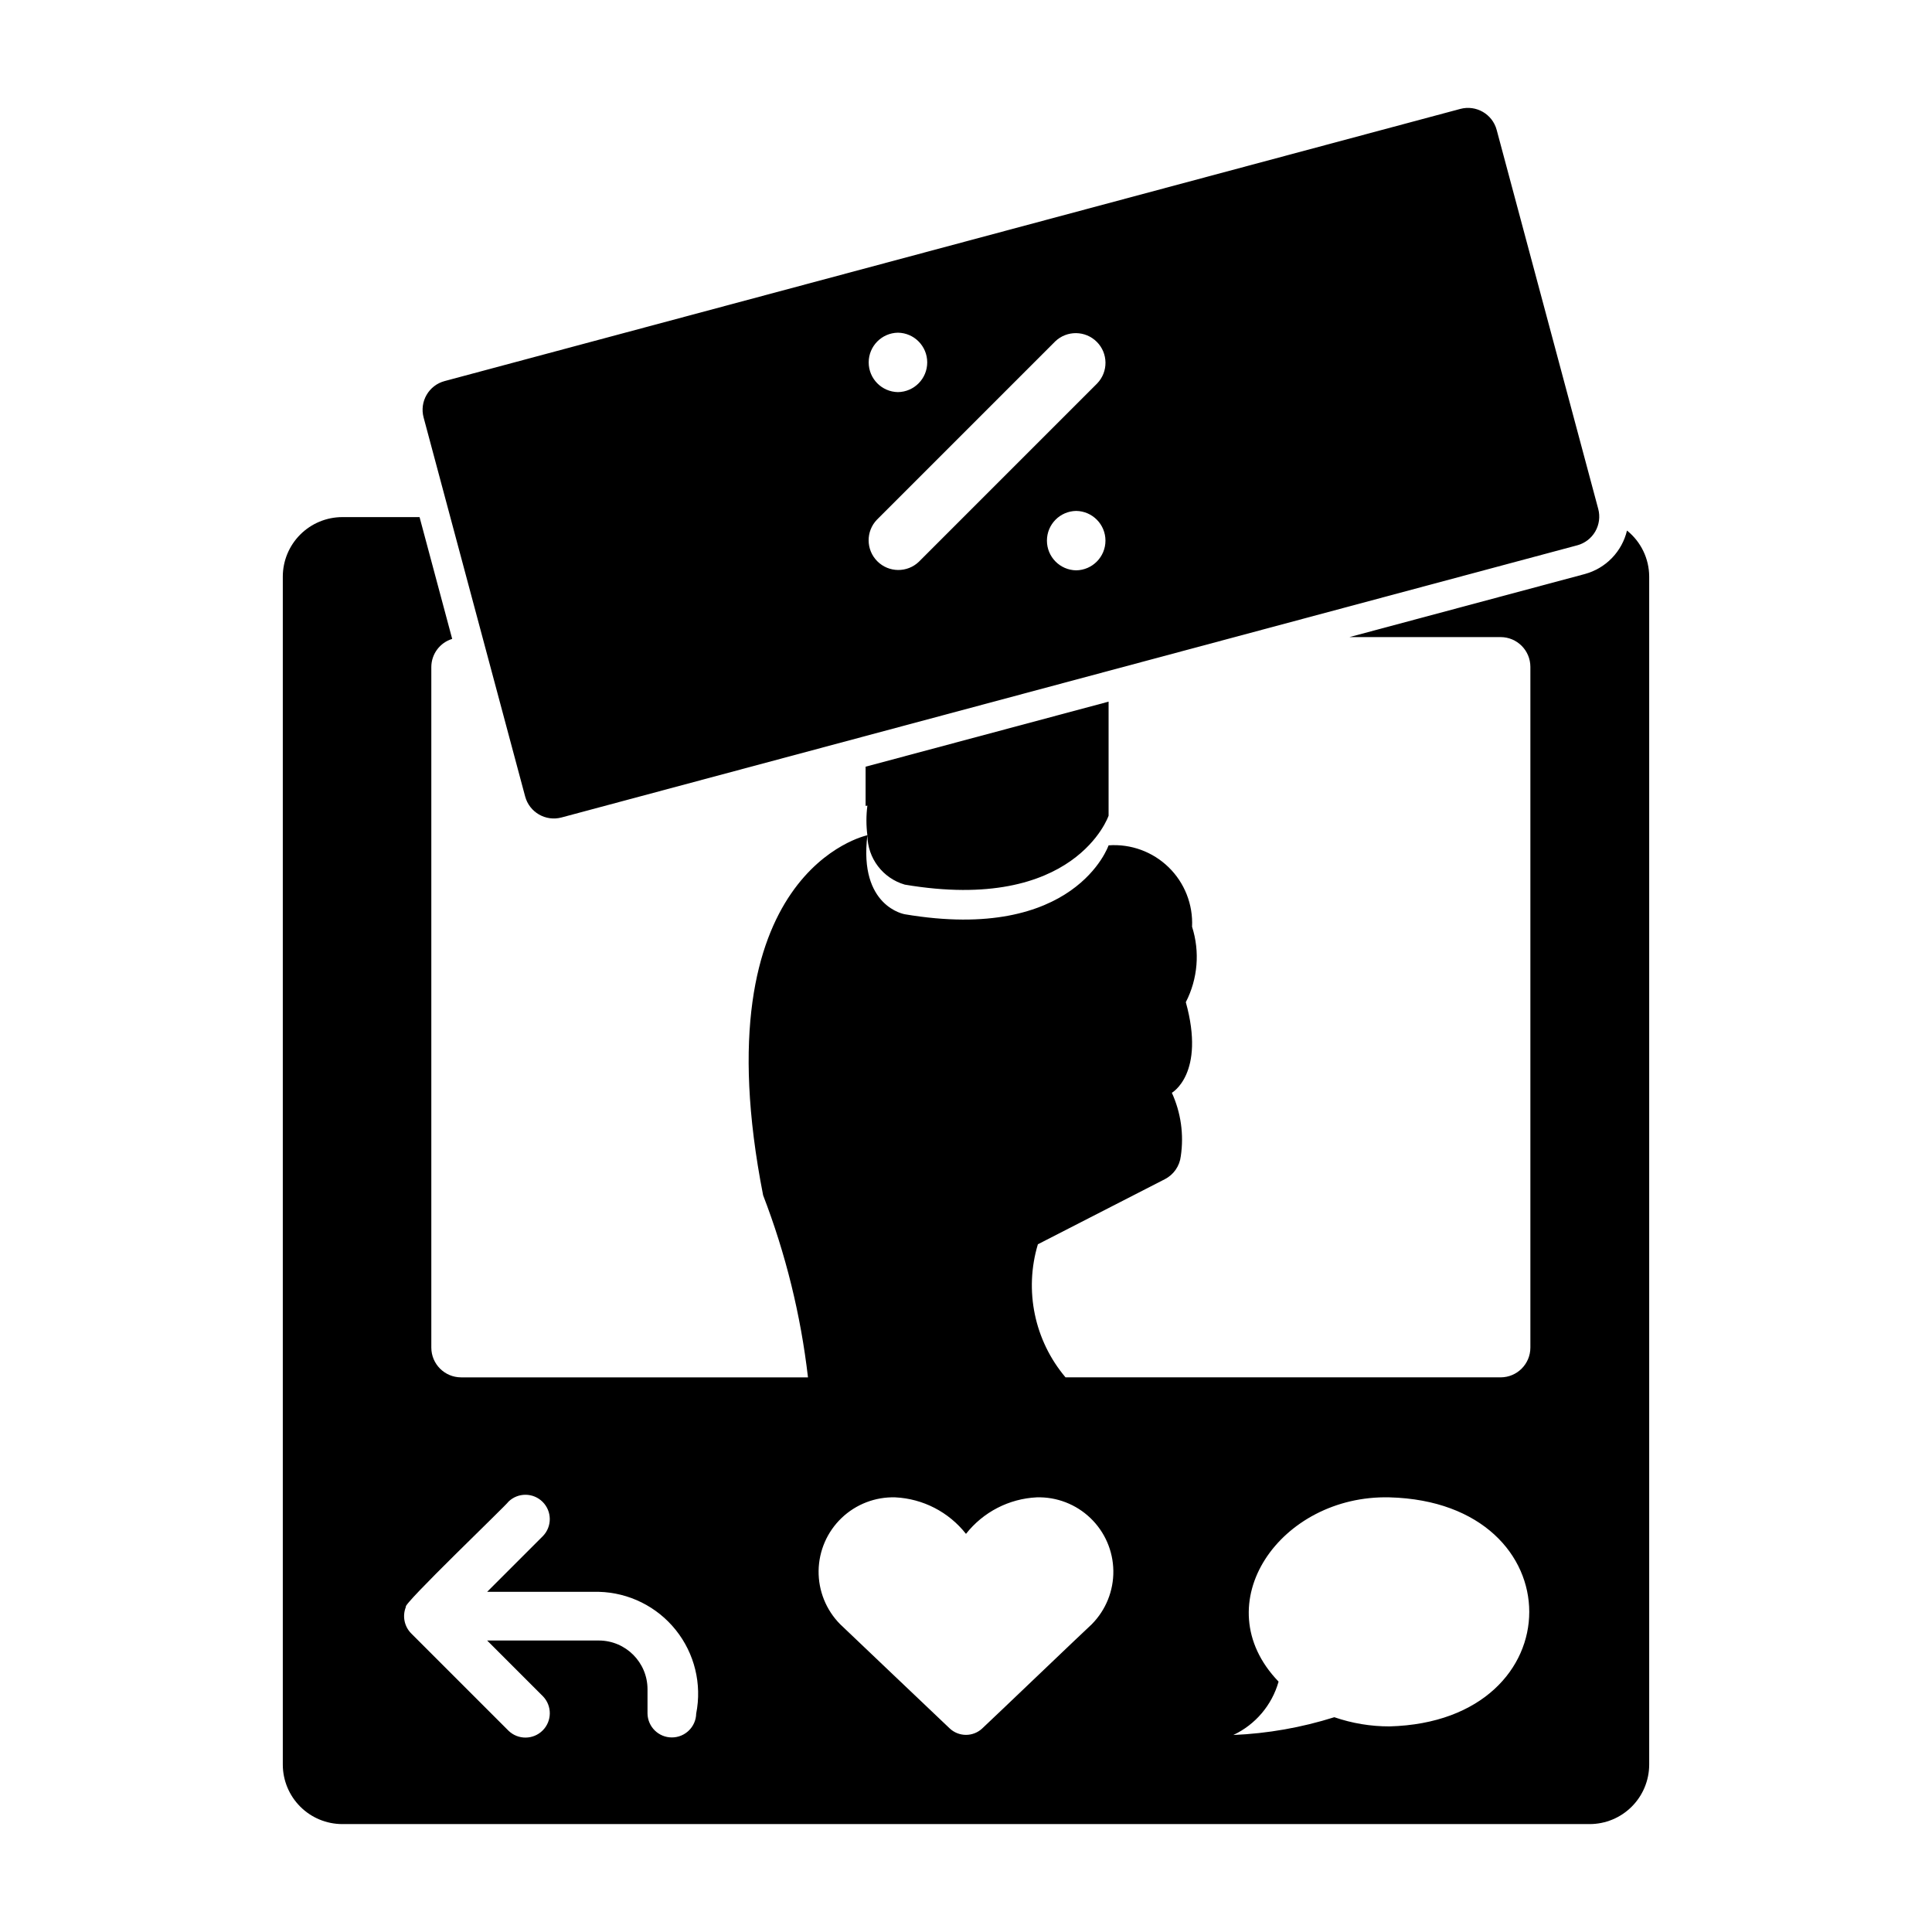 <?xml version="1.0" encoding="UTF-8"?>
<!-- Uploaded to: ICON Repo, www.svgrepo.com, Generator: ICON Repo Mixer Tools -->
<svg fill="#000000" width="800px" height="800px" version="1.1" viewBox="144 144 512 512" xmlns="http://www.w3.org/2000/svg">
 <g>
  <path d="m575.17 284.6c-0.652 2.742-2.031 5.258-3.992 7.285-1.961 2.027-4.434 3.488-7.152 4.231l-62.41 16.719h40.078c4.344 0.016 7.859 3.531 7.871 7.875v180.43c-0.012 4.34-3.527 7.859-7.871 7.871h-115.32c-8.246-9.762-11-23.027-7.324-35.266l33.633-17.242v-0.004c2.352-1.195 3.945-3.492 4.242-6.113 0.852-5.707 0.027-11.539-2.371-16.789 0 0 8.973-5.039 3.699-24.012v0.004c3.18-6.184 3.773-13.375 1.656-19.996 0.281-5.902-1.98-11.641-6.207-15.762-4.231-4.125-10.023-6.238-15.914-5.809 0 0-8.816 25.898-54.004 18.262 0 0-12.262-1.969-9.918-20.914v0.004c0.059 6.066 4.09 11.375 9.918 13.059 45.184 7.637 54.004-18.262 54.004-18.262v-30.23l-64.395 17.238v10.391c0.156-0.043 0.312-0.066 0.473-0.078-0.336 2.609-0.336 5.25-0.004 7.856-0.113 0.023-44.527 9.32-27.625 95.406v0.004c5.981 15.52 9.973 31.73 11.887 48.254h-91.945c-4.344-0.012-7.859-3.527-7.875-7.871v-180.43c0.035-3.41 2.273-6.402 5.531-7.398l-8.648-32.277h-20.496c-4.172 0.012-8.172 1.676-11.121 4.625-2.949 2.949-4.613 6.945-4.625 11.117v314.88c0.012 4.172 1.676 8.168 4.625 11.117 2.949 2.953 6.949 4.613 11.121 4.625h330.62c4.172-0.012 8.168-1.672 11.117-4.625 2.949-2.949 4.613-6.945 4.625-11.117v-314.88c-0.02-4.738-2.184-9.215-5.883-12.176zm-246.67 313.51c-0.066 3.516-2.934 6.328-6.453 6.328-3.516 0-6.383-2.812-6.449-6.328v-6.453c-0.008-7.125-5.781-12.895-12.906-12.906h-29.59l14.797 14.797c2.438 2.531 2.402 6.555-0.086 9.039-2.488 2.488-6.508 2.523-9.039 0.086l-25.805-25.805c-1.836-1.852-2.383-4.621-1.398-7.031-1.211-0.348 26.797-27.125 27.203-27.906v-0.004c2.535-2.434 6.551-2.391 9.035 0.094s2.523 6.5 0.09 9.031l-14.793 14.793 29.586 0.004c7.965 0.199 15.434 3.906 20.406 10.129 4.977 6.219 6.953 14.32 5.402 22.133zm104.85-23.684c-1.984 1.801-26.293 25.082-29.016 27.598h0.004c-2.434 2.312-6.25 2.312-8.68 0-2.852-2.68-26.918-25.613-29.016-27.598-3.719-3.762-5.773-8.859-5.703-14.148 0.074-5.289 2.262-10.328 6.082-13.988 3.82-3.656 8.949-5.633 14.234-5.477 7.356 0.355 14.191 3.891 18.742 9.68 4.547-5.789 11.387-9.32 18.738-9.68 5.289-0.156 10.418 1.82 14.234 5.481 3.82 3.656 6.012 8.695 6.082 13.984 0.07 5.289-1.984 10.387-5.703 14.148zm78.895 27.086c-4.981 0.012-9.926-0.812-14.637-2.434-8.676 2.738-17.672 4.324-26.762 4.711 5.856-2.754 10.23-7.914 11.992-14.141-19.84-20.59 0.527-49.547 29.406-48.836 49.367 1.32 49.367 59.379 0 60.699z"/>
  <path d="m283.17 355.07c1.129 4.199 5.445 6.691 9.645 5.566l269.17-72.125v0.004c2.016-0.543 3.734-1.859 4.781-3.668 1.043-1.809 1.324-3.957 0.785-5.977l-26.914-100.44c-1.125-4.199-5.441-6.691-9.641-5.566l-269.17 72.125c-4.199 1.125-6.691 5.441-5.566 9.641zm146.03-59.926c-4.301-0.062-7.754-3.57-7.754-7.871 0-4.305 3.453-7.809 7.754-7.871 4.301 0.062 7.758 3.566 7.758 7.871 0 4.301-3.457 7.809-7.758 7.871zm-47.23-62.977c4.301 0.062 7.754 3.57 7.754 7.871 0 4.305-3.453 7.809-7.754 7.875-4.305-0.066-7.758-3.57-7.758-7.875 0-4.301 3.453-7.809 7.758-7.871zm-5.566 49.547 47.23-47.23v-0.004c3.094-2.969 7.992-2.922 11.023 0.109 3.035 3.031 3.082 7.934 0.109 11.023l-47.23 47.23v0.004c-3.09 2.981-8 2.938-11.035-0.102-3.035-3.035-3.078-7.941-0.098-11.031z"/>
 </g>
</svg>